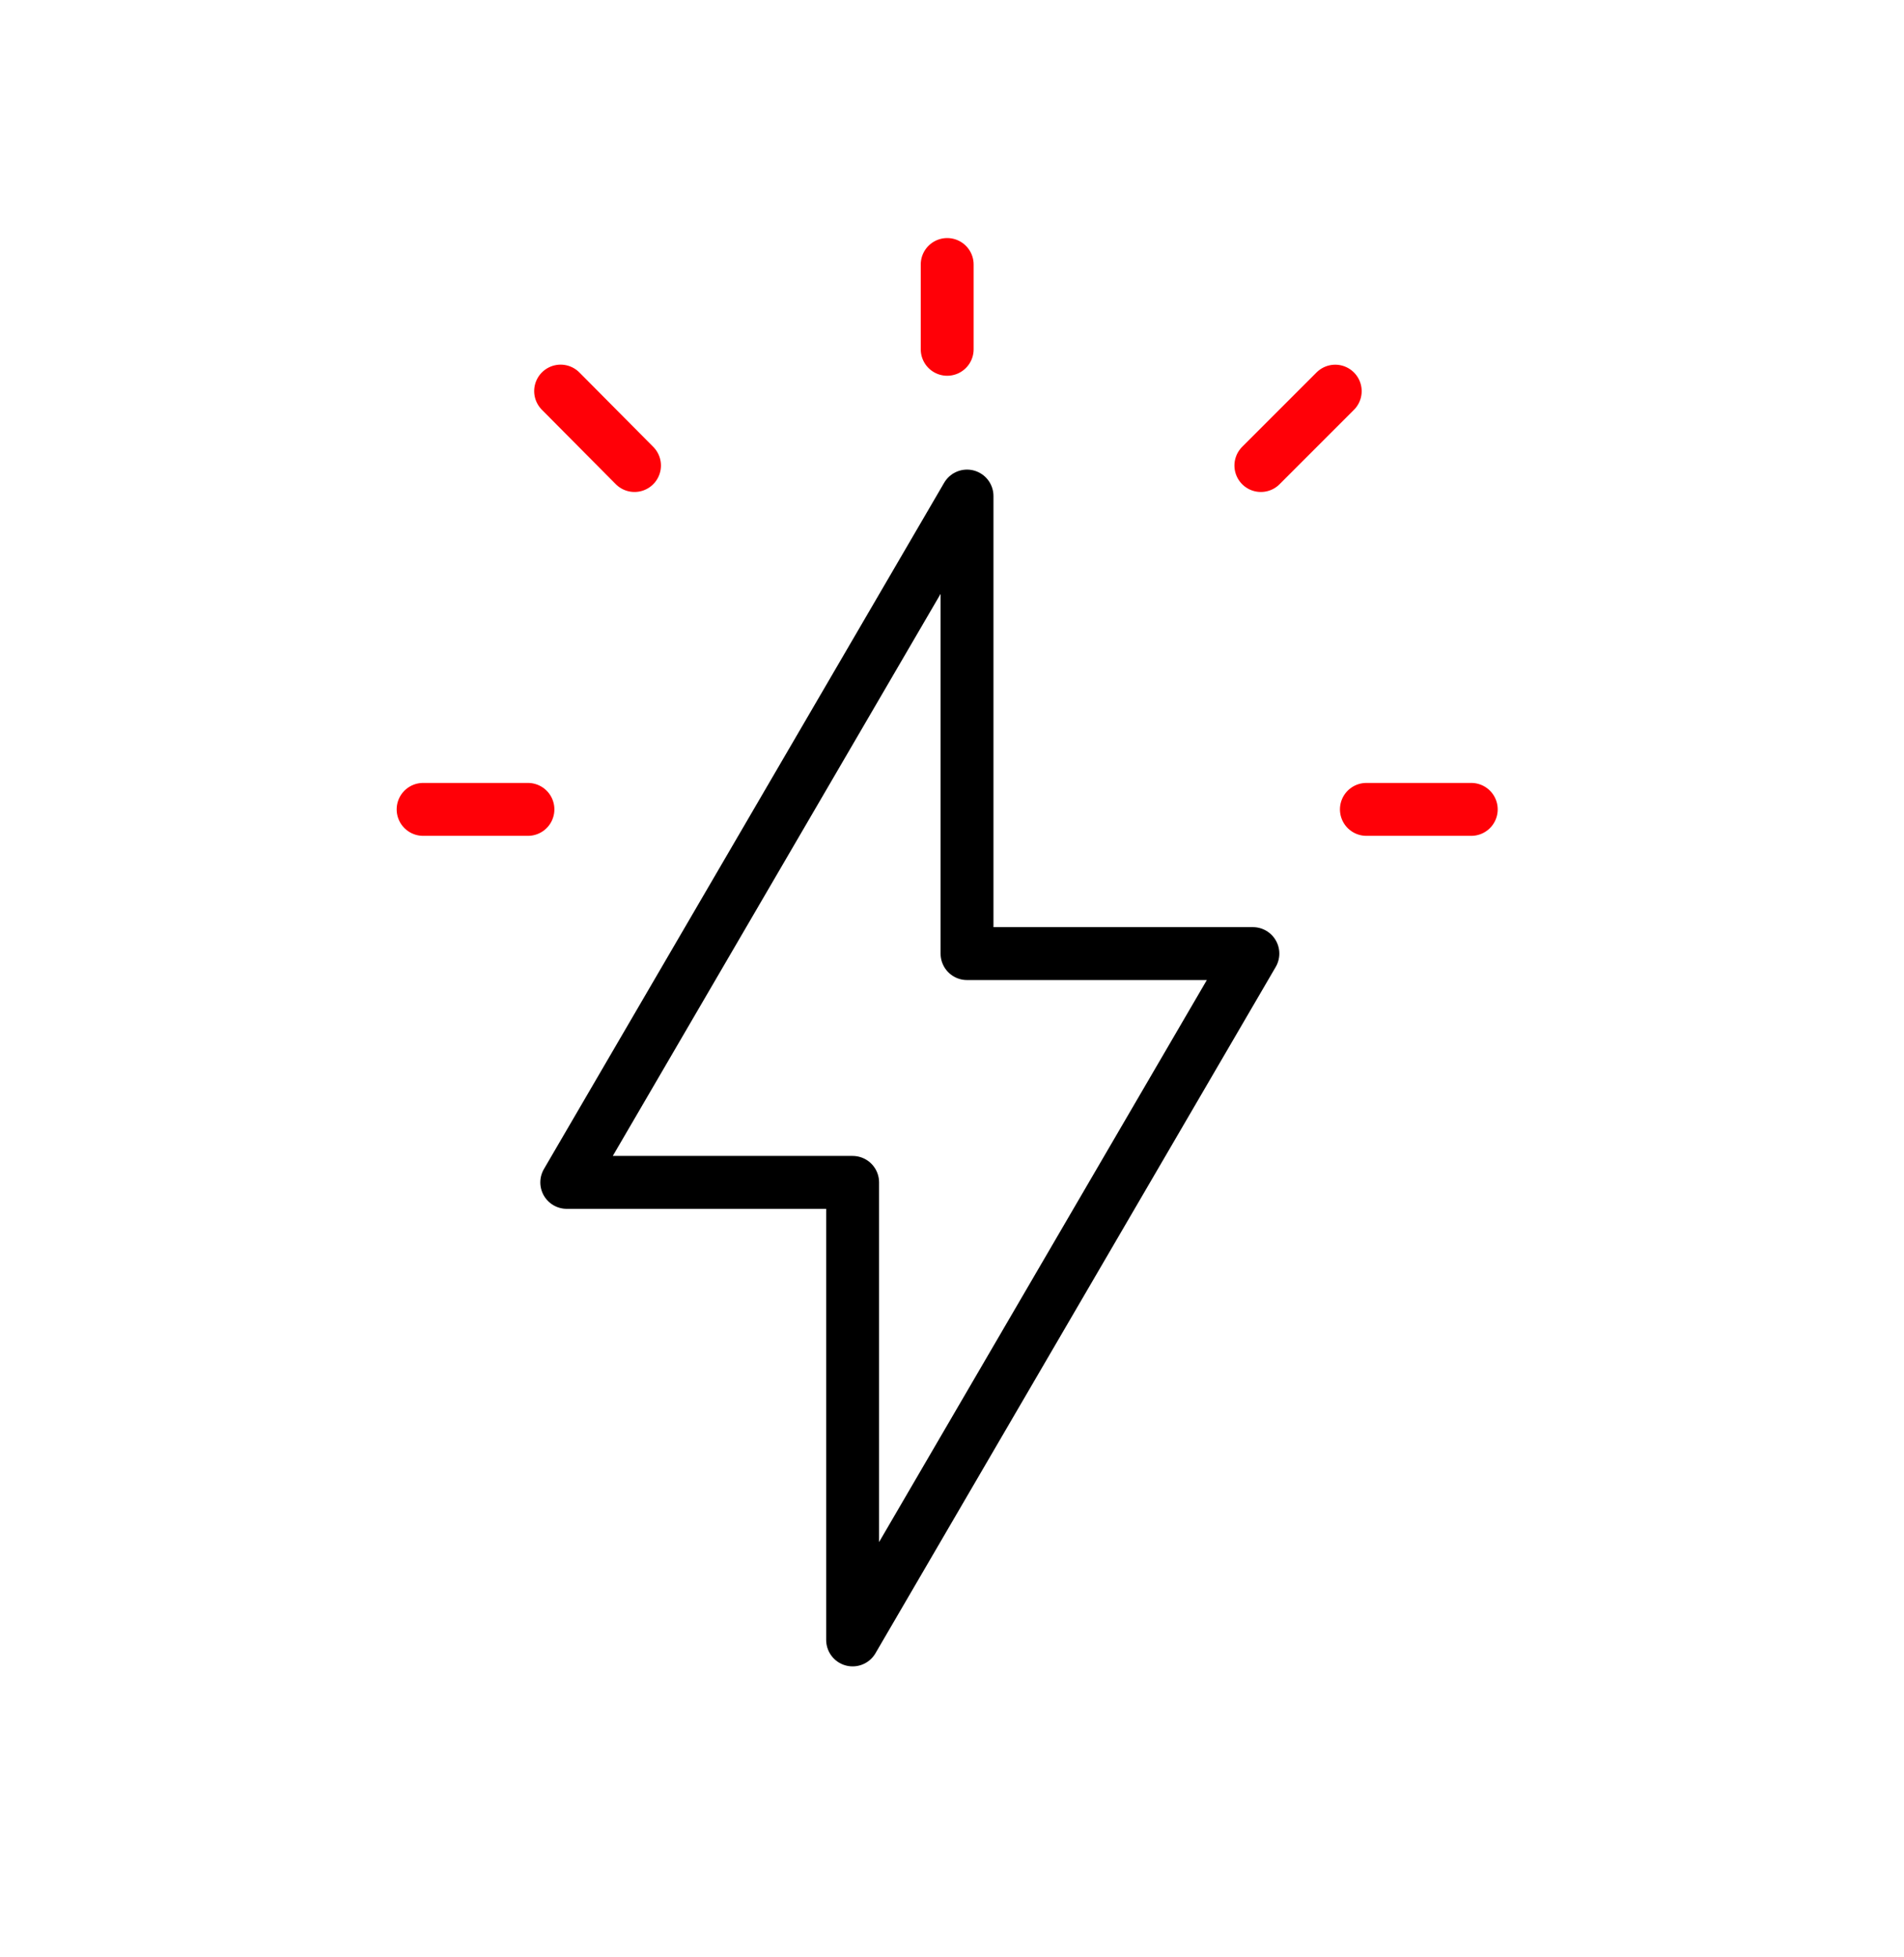 <svg xmlns="http://www.w3.org/2000/svg" fill="none" viewBox="0 0 36 37" height="37" width="36">
<path stroke-linejoin="round" stroke-linecap="round" stroke="#FF0007" d="M25.835 15.3H27.818M23.84 8.8L25.246 7.394M17.909 5V6.603M10.6 7.393L11.997 8.8M9.982 15.3H8"></path>
<path stroke-linejoin="round" stroke="black" d="M10.716 22.351L18.284 9.377V18.026H23.689L16.121 31V22.351H10.716Z"></path>
</svg>
